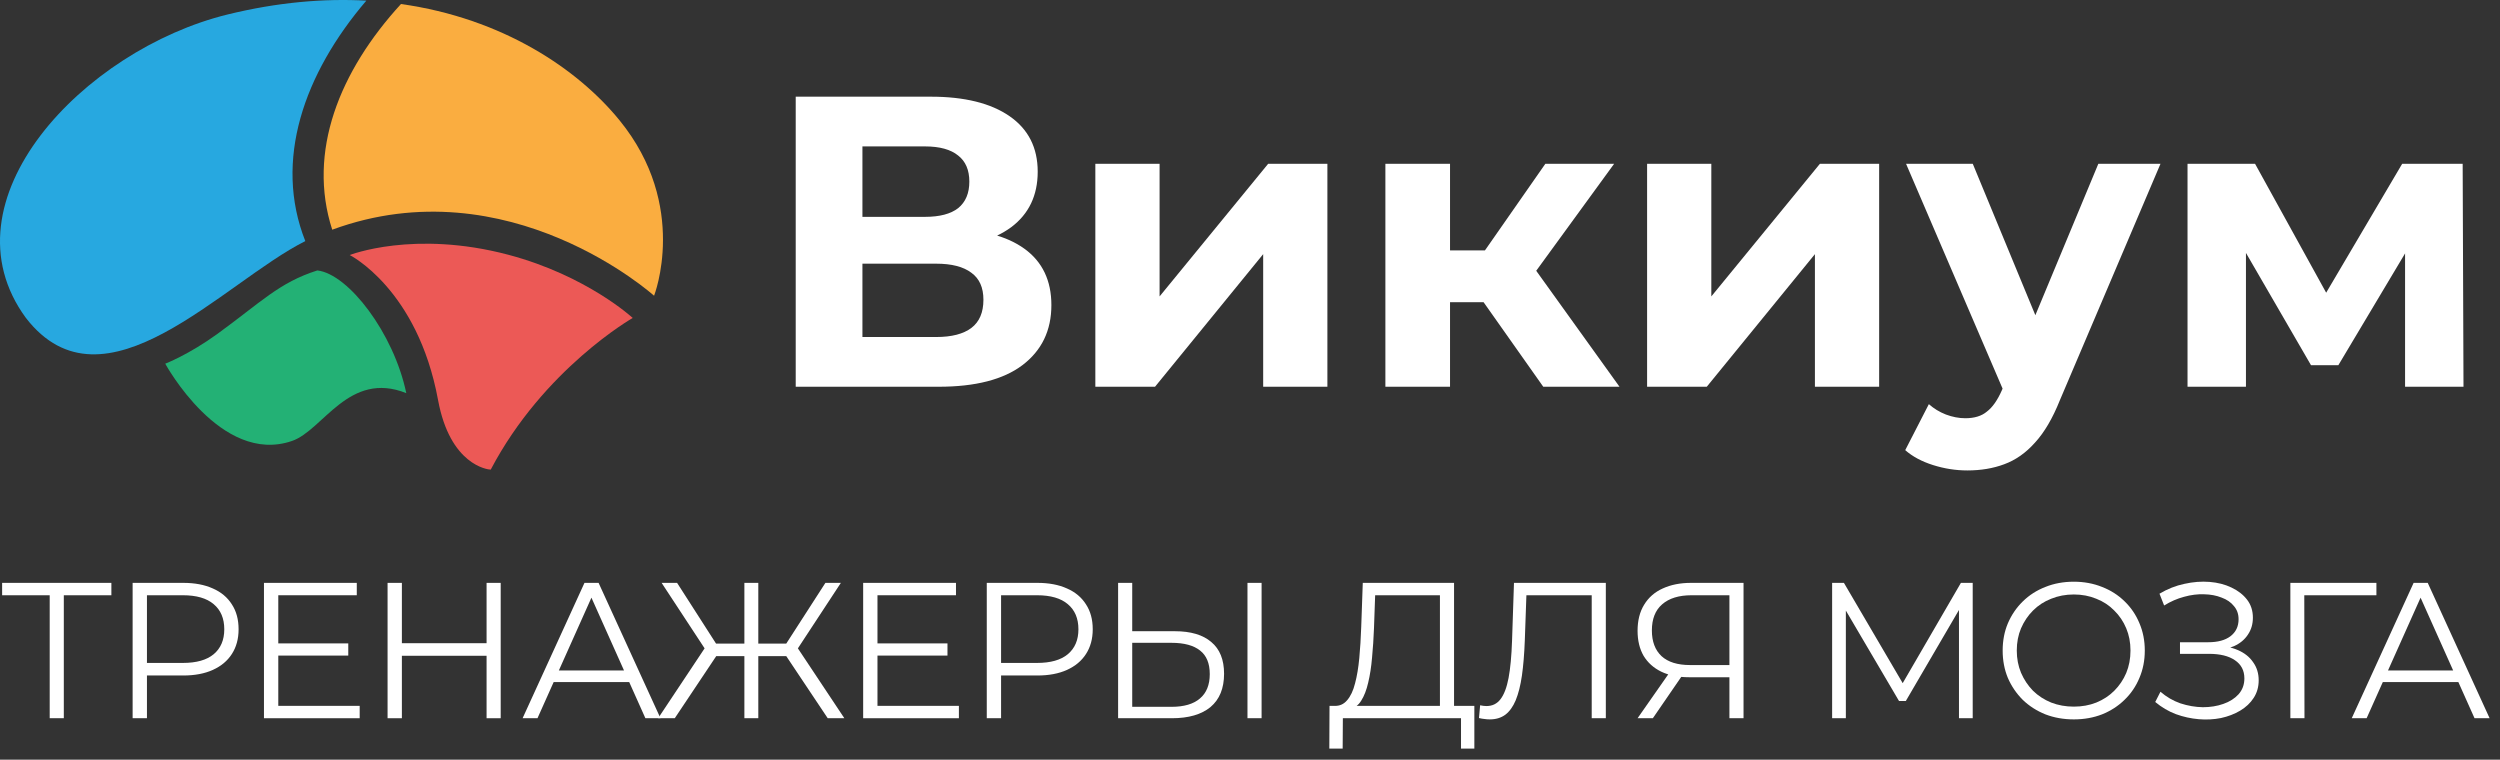 <?xml version="1.0" encoding="UTF-8"?> <svg xmlns="http://www.w3.org/2000/svg" width="181" height="55" viewBox="0 0 181 55" fill="none"><rect x="0" y="0" width="181" height="55" fill="#333333" stroke="none"/> <path d="M57.61 28V7H67.39C69.83 7 71.73 7.47 73.09 8.41C74.45 9.35 75.13 10.69 75.13 12.43C75.13 14.15 74.49 15.49 73.21 16.45C71.93 17.39 70.23 17.86 68.11 17.86L68.68 16.6C71.04 16.6 72.87 17.07 74.17 18.01C75.47 18.95 76.12 20.31 76.12 22.09C76.12 23.93 75.42 25.38 74.02 26.44C72.64 27.48 70.62 28 67.96 28H57.61ZM62.44 24.4H67.78C68.9 24.4 69.75 24.18 70.33 23.74C70.91 23.3 71.2 22.62 71.2 21.7C71.2 20.82 70.91 20.17 70.33 19.75C69.75 19.31 68.9 19.09 67.78 19.09H62.44V24.4ZM62.44 15.7H66.97C68.03 15.7 68.83 15.49 69.37 15.07C69.91 14.63 70.18 13.99 70.18 13.15C70.18 12.31 69.91 11.68 69.37 11.26C68.83 10.82 68.03 10.6 66.97 10.6H62.44V15.7Z" fill="white"></path> <path d="M79.303 28V11.86H83.954V21.46L91.814 11.86H96.103V28H91.454V18.4L83.624 28H79.303Z" fill="white"></path> <path d="M111.732 28L106.332 20.35L110.142 18.1L117.252 28H111.732ZM100.302 28V11.86H104.982V28H100.302ZM103.602 21.88V18.13H109.242V21.88H103.602ZM110.592 20.47L106.212 19.99L111.882 11.86H116.862L110.592 20.47Z" fill="white"></path> <path d="M119.25 28V11.86H123.9V21.46L131.76 11.86H136.05V28H131.4V18.4L123.57 28H119.25Z" fill="white"></path> <path d="M142.439 34.06C141.599 34.06 140.769 33.93 139.949 33.67C139.129 33.41 138.459 33.05 137.939 32.59L139.649 29.26C140.009 29.58 140.419 29.83 140.879 30.01C141.359 30.19 141.829 30.28 142.289 30.28C142.949 30.28 143.469 30.12 143.849 29.8C144.249 29.5 144.609 28.99 144.929 28.27L145.769 26.29L146.129 25.78L151.919 11.86H156.419L149.129 28.99C148.609 30.29 148.009 31.31 147.329 32.05C146.669 32.79 145.929 33.31 145.109 33.61C144.309 33.91 143.419 34.06 142.439 34.06ZM145.199 28.63L137.999 11.86H142.829L148.409 25.36L145.199 28.63Z" fill="white"></path> <path d="M158.377 28V11.86H163.267L169.357 22.9H167.407L173.917 11.86H178.297L178.357 28H174.127V16.66L174.847 17.14L169.297 26.44H167.317L161.737 16.81L162.607 16.6V28H158.377Z" fill="white"></path> <path d="M3.598 52V42.816L3.878 43.096H0.154V42.2H8.064V43.096H4.354L4.62 42.816V52H3.598Z" fill="white"></path> <path d="M9.602 52V42.2H13.271C14.101 42.2 14.815 42.335 15.412 42.606C16.01 42.867 16.467 43.25 16.785 43.754C17.111 44.249 17.274 44.851 17.274 45.56C17.274 46.251 17.111 46.848 16.785 47.352C16.467 47.847 16.01 48.229 15.412 48.5C14.815 48.771 14.101 48.906 13.271 48.906H10.177L10.639 48.416V52H9.602ZM10.639 48.5L10.177 47.996H13.242C14.223 47.996 14.964 47.786 15.469 47.366C15.982 46.937 16.238 46.335 16.238 45.56C16.238 44.776 15.982 44.169 15.469 43.74C14.964 43.311 14.223 43.096 13.242 43.096H10.177L10.639 42.606V48.5Z" fill="white"></path> <path d="M20.035 46.582H25.215V47.464H20.035V46.582ZM20.148 51.104H26.041V52H19.111V42.2H25.831V43.096H20.148V51.104Z" fill="white"></path> <path d="M35.228 42.2H36.25V52H35.228V42.2ZM29.096 52H28.06V42.2H29.096V52ZM35.326 47.478H28.984V46.568H35.326V47.478Z" fill="white"></path> <path d="M37.836 52L42.316 42.2H43.338L47.818 52H46.726L42.61 42.802H43.03L38.914 52H37.836ZM39.6 49.382L39.908 48.542H45.606L45.914 49.382H39.6Z" fill="white"></path> <path d="M59.927 52L56.665 47.114L57.547 46.61L61.131 52H59.927ZM54.579 47.506V46.596H57.379V47.506H54.579ZM57.589 47.212L56.637 47.044L59.759 42.2H60.879L57.589 47.212ZM48.853 52H47.649L51.233 46.61L52.115 47.114L48.853 52ZM54.901 52H53.893V42.2H54.901V52ZM54.201 47.506H51.401V46.596H54.201V47.506ZM51.191 47.212L47.901 42.2H49.021L52.129 47.044L51.191 47.212Z" fill="white"></path> <path d="M63.417 46.582H68.597V47.464H63.417V46.582ZM63.529 51.104H69.424V52H62.493V42.2H69.213V43.096H63.529V51.104Z" fill="white"></path> <path d="M71.442 52V42.2H75.11C75.941 42.2 76.655 42.335 77.252 42.606C77.849 42.867 78.307 43.25 78.624 43.754C78.951 44.249 79.114 44.851 79.114 45.56C79.114 46.251 78.951 46.848 78.624 47.352C78.307 47.847 77.849 48.229 77.252 48.5C76.655 48.771 75.941 48.906 75.11 48.906H72.016L72.478 48.416V52H71.442ZM72.478 48.5L72.016 47.996H75.082C76.062 47.996 76.804 47.786 77.308 47.366C77.821 46.937 78.078 46.335 78.078 45.56C78.078 44.776 77.821 44.169 77.308 43.74C76.804 43.311 76.062 43.096 75.082 43.096H72.016L72.478 42.606V48.5Z" fill="white"></path> <path d="M85.053 45.7C86.21 45.7 87.092 45.961 87.699 46.484C88.315 46.997 88.623 47.763 88.623 48.78C88.623 49.835 88.296 50.637 87.643 51.188C86.99 51.729 86.056 52 84.843 52H80.951V42.2H81.973V45.7H85.053ZM84.815 51.174C85.72 51.174 86.406 50.973 86.873 50.572C87.349 50.171 87.587 49.583 87.587 48.808C87.587 48.033 87.354 47.464 86.887 47.1C86.42 46.727 85.73 46.54 84.815 46.54H81.973V51.174H84.815ZM90.317 52V42.2H91.339V52H90.317Z" fill="white"></path> <path d="M104.251 51.51V43.096H99.561L99.477 45.476C99.449 46.213 99.402 46.923 99.337 47.604C99.281 48.276 99.187 48.883 99.057 49.424C98.935 49.956 98.767 50.39 98.553 50.726C98.347 51.062 98.077 51.258 97.741 51.314L96.607 51.104C96.98 51.123 97.288 50.987 97.531 50.698C97.783 50.409 97.974 50.003 98.105 49.48C98.245 48.957 98.347 48.346 98.413 47.646C98.478 46.946 98.525 46.19 98.553 45.378L98.665 42.2H105.273V51.51H104.251ZM96.243 54.198L96.257 51.104H106.743V54.198H105.777V52H97.223L97.209 54.198H96.243Z" fill="white"></path> <path d="M107.862 52.084C107.731 52.084 107.605 52.075 107.484 52.056C107.363 52.047 107.227 52.023 107.078 51.986L107.162 51.062C107.321 51.099 107.475 51.118 107.624 51.118C108.044 51.118 108.38 50.955 108.632 50.628C108.893 50.292 109.089 49.779 109.22 49.088C109.351 48.388 109.435 47.492 109.472 46.4L109.612 42.2H116.262V52H115.24V42.816L115.506 43.096H110.27L110.522 42.802L110.396 46.372C110.359 47.352 110.289 48.201 110.186 48.92C110.083 49.629 109.934 50.222 109.738 50.698C109.542 51.165 109.29 51.515 108.982 51.748C108.674 51.972 108.301 52.084 107.862 52.084Z" fill="white"></path> <path d="M125.21 52V48.752L125.49 49.032H122.284C121.5 49.032 120.828 48.897 120.268 48.626C119.717 48.355 119.293 47.973 118.994 47.478C118.705 46.974 118.56 46.372 118.56 45.672C118.56 44.925 118.719 44.295 119.036 43.782C119.353 43.259 119.801 42.867 120.38 42.606C120.968 42.335 121.649 42.2 122.424 42.2H126.232V52H125.21ZM118.56 52L120.968 48.556H122.032L119.666 52H118.56ZM125.21 48.458V42.802L125.49 43.096H122.466C121.551 43.096 120.842 43.315 120.338 43.754C119.843 44.183 119.596 44.813 119.596 45.644C119.596 46.447 119.829 47.067 120.296 47.506C120.763 47.935 121.453 48.15 122.368 48.15H125.49L125.21 48.458Z" fill="white"></path> <path d="M132.646 52V42.2H133.5L137.98 49.844H137.532L141.97 42.2H142.824V52H141.83V43.754H142.068L137.98 50.754H137.49L133.374 43.754H133.64V52H132.646Z" fill="white"></path> <path d="M150.145 52.084C149.407 52.084 148.721 51.963 148.087 51.72C147.461 51.468 146.915 51.118 146.449 50.67C145.991 50.213 145.632 49.685 145.371 49.088C145.119 48.481 144.993 47.819 144.993 47.1C144.993 46.381 145.119 45.723 145.371 45.126C145.632 44.519 145.991 43.992 146.449 43.544C146.915 43.087 147.461 42.737 148.087 42.494C148.712 42.242 149.398 42.116 150.145 42.116C150.882 42.116 151.563 42.242 152.189 42.494C152.814 42.737 153.355 43.082 153.813 43.53C154.279 43.978 154.639 44.505 154.891 45.112C155.152 45.719 155.283 46.381 155.283 47.1C155.283 47.819 155.152 48.481 154.891 49.088C154.639 49.695 154.279 50.222 153.813 50.67C153.355 51.118 152.814 51.468 152.189 51.72C151.563 51.963 150.882 52.084 150.145 52.084ZM150.145 51.16C150.733 51.16 151.274 51.062 151.769 50.866C152.273 50.661 152.707 50.376 153.071 50.012C153.444 49.639 153.733 49.209 153.939 48.724C154.144 48.229 154.247 47.688 154.247 47.1C154.247 46.512 154.144 45.975 153.939 45.49C153.733 44.995 153.444 44.566 153.071 44.202C152.707 43.829 152.273 43.544 151.769 43.348C151.274 43.143 150.733 43.04 150.145 43.04C149.557 43.04 149.011 43.143 148.507 43.348C148.003 43.544 147.564 43.829 147.191 44.202C146.827 44.566 146.537 44.995 146.323 45.49C146.117 45.975 146.015 46.512 146.015 47.1C146.015 47.679 146.117 48.215 146.323 48.71C146.537 49.205 146.827 49.639 147.191 50.012C147.564 50.376 148.003 50.661 148.507 50.866C149.011 51.062 149.557 51.16 150.145 51.16Z" fill="white"></path> <path d="M156.039 50.824L156.417 50.082C156.847 50.455 157.327 50.735 157.859 50.922C158.401 51.099 158.942 51.193 159.483 51.202C160.025 51.202 160.519 51.123 160.967 50.964C161.425 50.805 161.793 50.572 162.073 50.264C162.353 49.947 162.493 49.564 162.493 49.116C162.493 48.547 162.265 48.108 161.807 47.8C161.359 47.492 160.734 47.338 159.931 47.338H157.831V46.498H159.875C160.566 46.498 161.103 46.353 161.485 46.064C161.877 45.765 162.073 45.355 162.073 44.832C162.073 44.459 161.961 44.141 161.737 43.88C161.523 43.609 161.224 43.404 160.841 43.264C160.468 43.115 160.048 43.035 159.581 43.026C159.115 43.007 158.629 43.068 158.125 43.208C157.631 43.339 157.15 43.549 156.683 43.838L156.347 42.984C156.926 42.639 157.528 42.401 158.153 42.27C158.779 42.13 159.385 42.083 159.973 42.13C160.561 42.177 161.089 42.312 161.555 42.536C162.031 42.76 162.409 43.054 162.689 43.418C162.969 43.782 163.109 44.216 163.109 44.72C163.109 45.187 162.988 45.597 162.745 45.952C162.512 46.307 162.181 46.582 161.751 46.778C161.331 46.965 160.832 47.058 160.253 47.058L160.309 46.75C160.963 46.75 161.527 46.853 162.003 47.058C162.489 47.263 162.862 47.557 163.123 47.94C163.394 48.313 163.529 48.752 163.529 49.256C163.529 49.732 163.408 50.157 163.165 50.53C162.932 50.894 162.605 51.202 162.185 51.454C161.775 51.697 161.313 51.874 160.799 51.986C160.286 52.089 159.749 52.117 159.189 52.07C158.629 52.023 158.079 51.902 157.537 51.706C156.996 51.501 156.497 51.207 156.039 50.824Z" fill="white"></path> <path d="M165.822 52V42.2H172.052V43.096H166.564L166.83 42.83L166.844 52H165.822Z" fill="white"></path> <path d="M170.266 52L174.746 42.2H175.768L180.248 52H179.156L175.04 42.802H175.46L171.344 52H170.266ZM172.03 49.382L172.338 48.542H178.036L178.344 49.382H172.03Z" fill="white"></path> <path fill-rule="evenodd" clip-rule="evenodd" d="M29.415 28.463C28.508 24.119 25.226 19.837 22.976 19.579C20.205 20.458 18.902 21.878 15.735 24.177C13.643 25.69 11.963 26.331 11.963 26.331C11.963 26.331 15.98 33.705 21.141 31.925C23.4 31.148 25.249 26.802 29.415 28.463Z" fill="#23B175"></path> <path fill-rule="evenodd" clip-rule="evenodd" d="M35.529 34C39.368 26.693 45.809 23.02 45.809 23.02C45.809 23.02 42.504 19.961 36.812 18.447C29.967 16.631 25.32 18.465 25.32 18.465C25.32 18.465 30.233 20.924 31.714 28.957C32.581 33.666 35.299 34 35.529 34Z" fill="#EC5956"></path> <path fill-rule="evenodd" clip-rule="evenodd" d="M26.523 0.046C23.451 -0.122 20.105 0.16 16.476 1.048C6.032 3.617 -4.345 14.537 1.877 23.021C7.541 30.33 16.17 20.424 22.104 17.456C19.794 11.621 22.004 5.336 26.523 0.046Z" fill="#27A8E0"></path> <path fill-rule="evenodd" clip-rule="evenodd" d="M29.031 0.291C24.569 5.16 22.233 10.991 24.053 16.63C36.832 11.938 47.355 21.412 47.355 21.412C47.355 21.412 49.907 14.914 44.859 8.716C41.828 4.991 36.391 1.329 29.031 0.291Z" fill="#FAAD40"></path> </svg> 